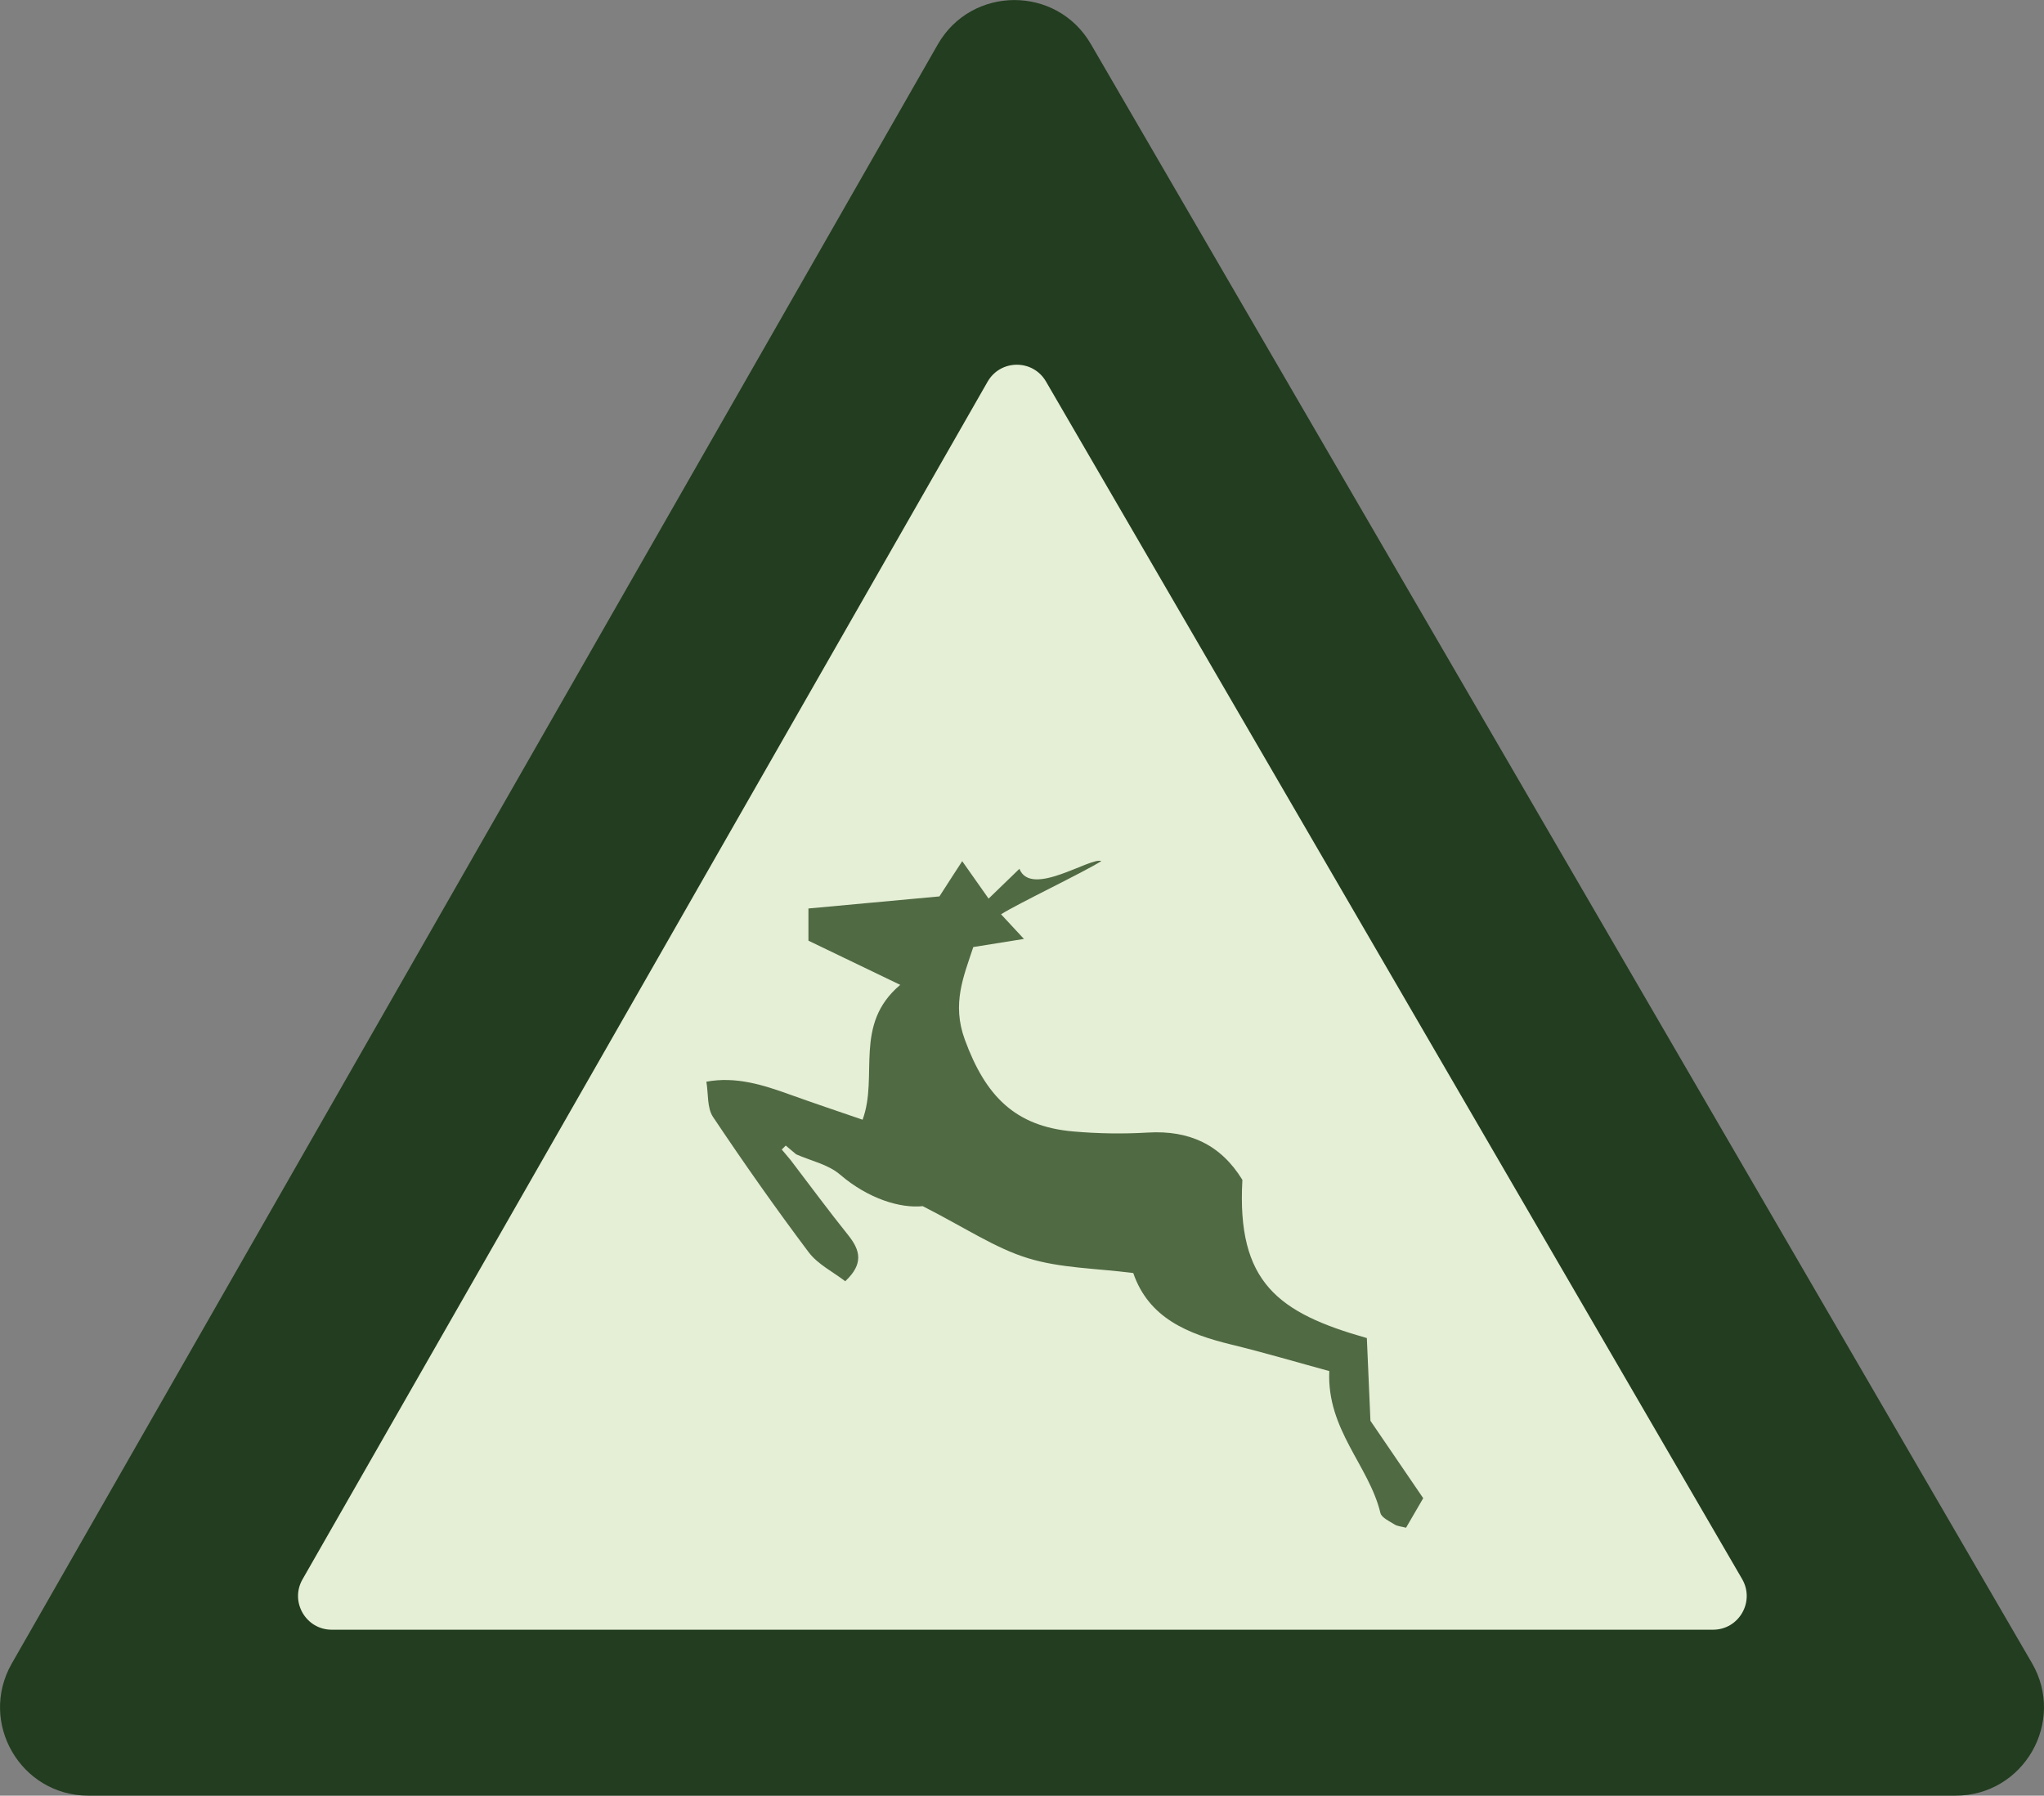 <?xml version="1.0" encoding="UTF-8"?>
<svg id="Ebene_2" data-name="Ebene 2" xmlns="http://www.w3.org/2000/svg" viewBox="0 0 221.56 194.67">
  <rect x="0" y="0" width="221.56" height="194.67" fill="#808080" stroke="none"/>
  <defs>
    <style>
      .cls-1 {
        fill: #506a44;
      }

      .cls-1, .cls-2, .cls-3 {
        stroke-width: 0px;
      }

      .cls-2 {
        fill: #223d1f;
      }

      .cls-3 {
        fill: #e5efd5;
      }
    </style>
  </defs>
  <g id="Ebene_1-2" data-name="Ebene 1">
    <g>
      <path class="cls-2" d="m9.59,194.67h202.38c7.38,0,11.99-8,8.28-14.38L118.24,4.77c-3.71-6.38-12.93-6.34-16.59.05L1.28,180.34c-3.65,6.39.96,14.33,8.31,14.33"/>
      <path class="cls-3" d="m35.97,176.68h149.71c2.82,0,4.57-3.05,3.16-5.49L113.38,41.36c-1.42-2.44-4.93-2.42-6.33.02L32.79,171.22c-1.39,2.43.37,5.46,3.17,5.46"/>
      <path class="cls-1" d="m76.56,117.27c3.21-.6,6.18.35,9.14,1.42,2.5.9,5.01,1.74,7.8,2.7,1.75-4.75-1.03-10.31,4.08-14.62-3.71-1.78-6.79-3.27-9.95-4.79v-3.49c4.81-.45,9.62-.89,14.2-1.31,1.05-1.63,1.76-2.74,2.47-3.82.81,1.15,1.63,2.32,2.86,4.06,1.31-1.27,2.32-2.24,3.34-3.23,1.27,3.17,7.73-1.32,8.88-.84-1.83,1.17-9.09,4.63-10.87,5.77.45.49,1.24,1.34,2.48,2.67-2.11.34-3.6.58-5.49.88-1.04,3.17-2.35,6.13-.92,10.03,2.24,6.12,5.45,9.41,11.74,9.96,2.7.24,5.43.28,8.12.12,4.46-.26,7.88,1.3,10.23,5.13-.63,11.15,3.9,14.43,13.49,17.15.13,2.94.27,6.05.39,8.97,1.97,2.88,3.84,5.63,5.72,8.39-.75,1.3-1.31,2.25-1.86,3.2-.54-.14-.94-.16-1.24-.35-.57-.36-1.42-.74-1.54-1.25-1.24-5.15-5.83-9.02-5.54-15.38-3.45-.94-7.02-2-10.64-2.88-4.7-1.15-8.93-2.86-10.61-7.75-4.03-.52-7.91-.52-11.45-1.62-3.53-1.09-6.74-3.27-11.37-5.63-2.39.25-5.87-.77-8.96-3.42-1.27-1.1-3.15-1.49-4.76-2.2-.37-.31-.75-.63-1.13-.95-.14.14-.29.28-.43.43.31.38.63.75.95,1.13,2.09,2.74,4.13,5.51,6.28,8.19,1.28,1.61,1.66,3.08-.35,4.96-1.31-1.01-2.97-1.83-3.96-3.14-3.59-4.78-7.04-9.69-10.37-14.67-.66-.99-.5-2.53-.72-3.81"/>
    </g>
  </g>
</svg>